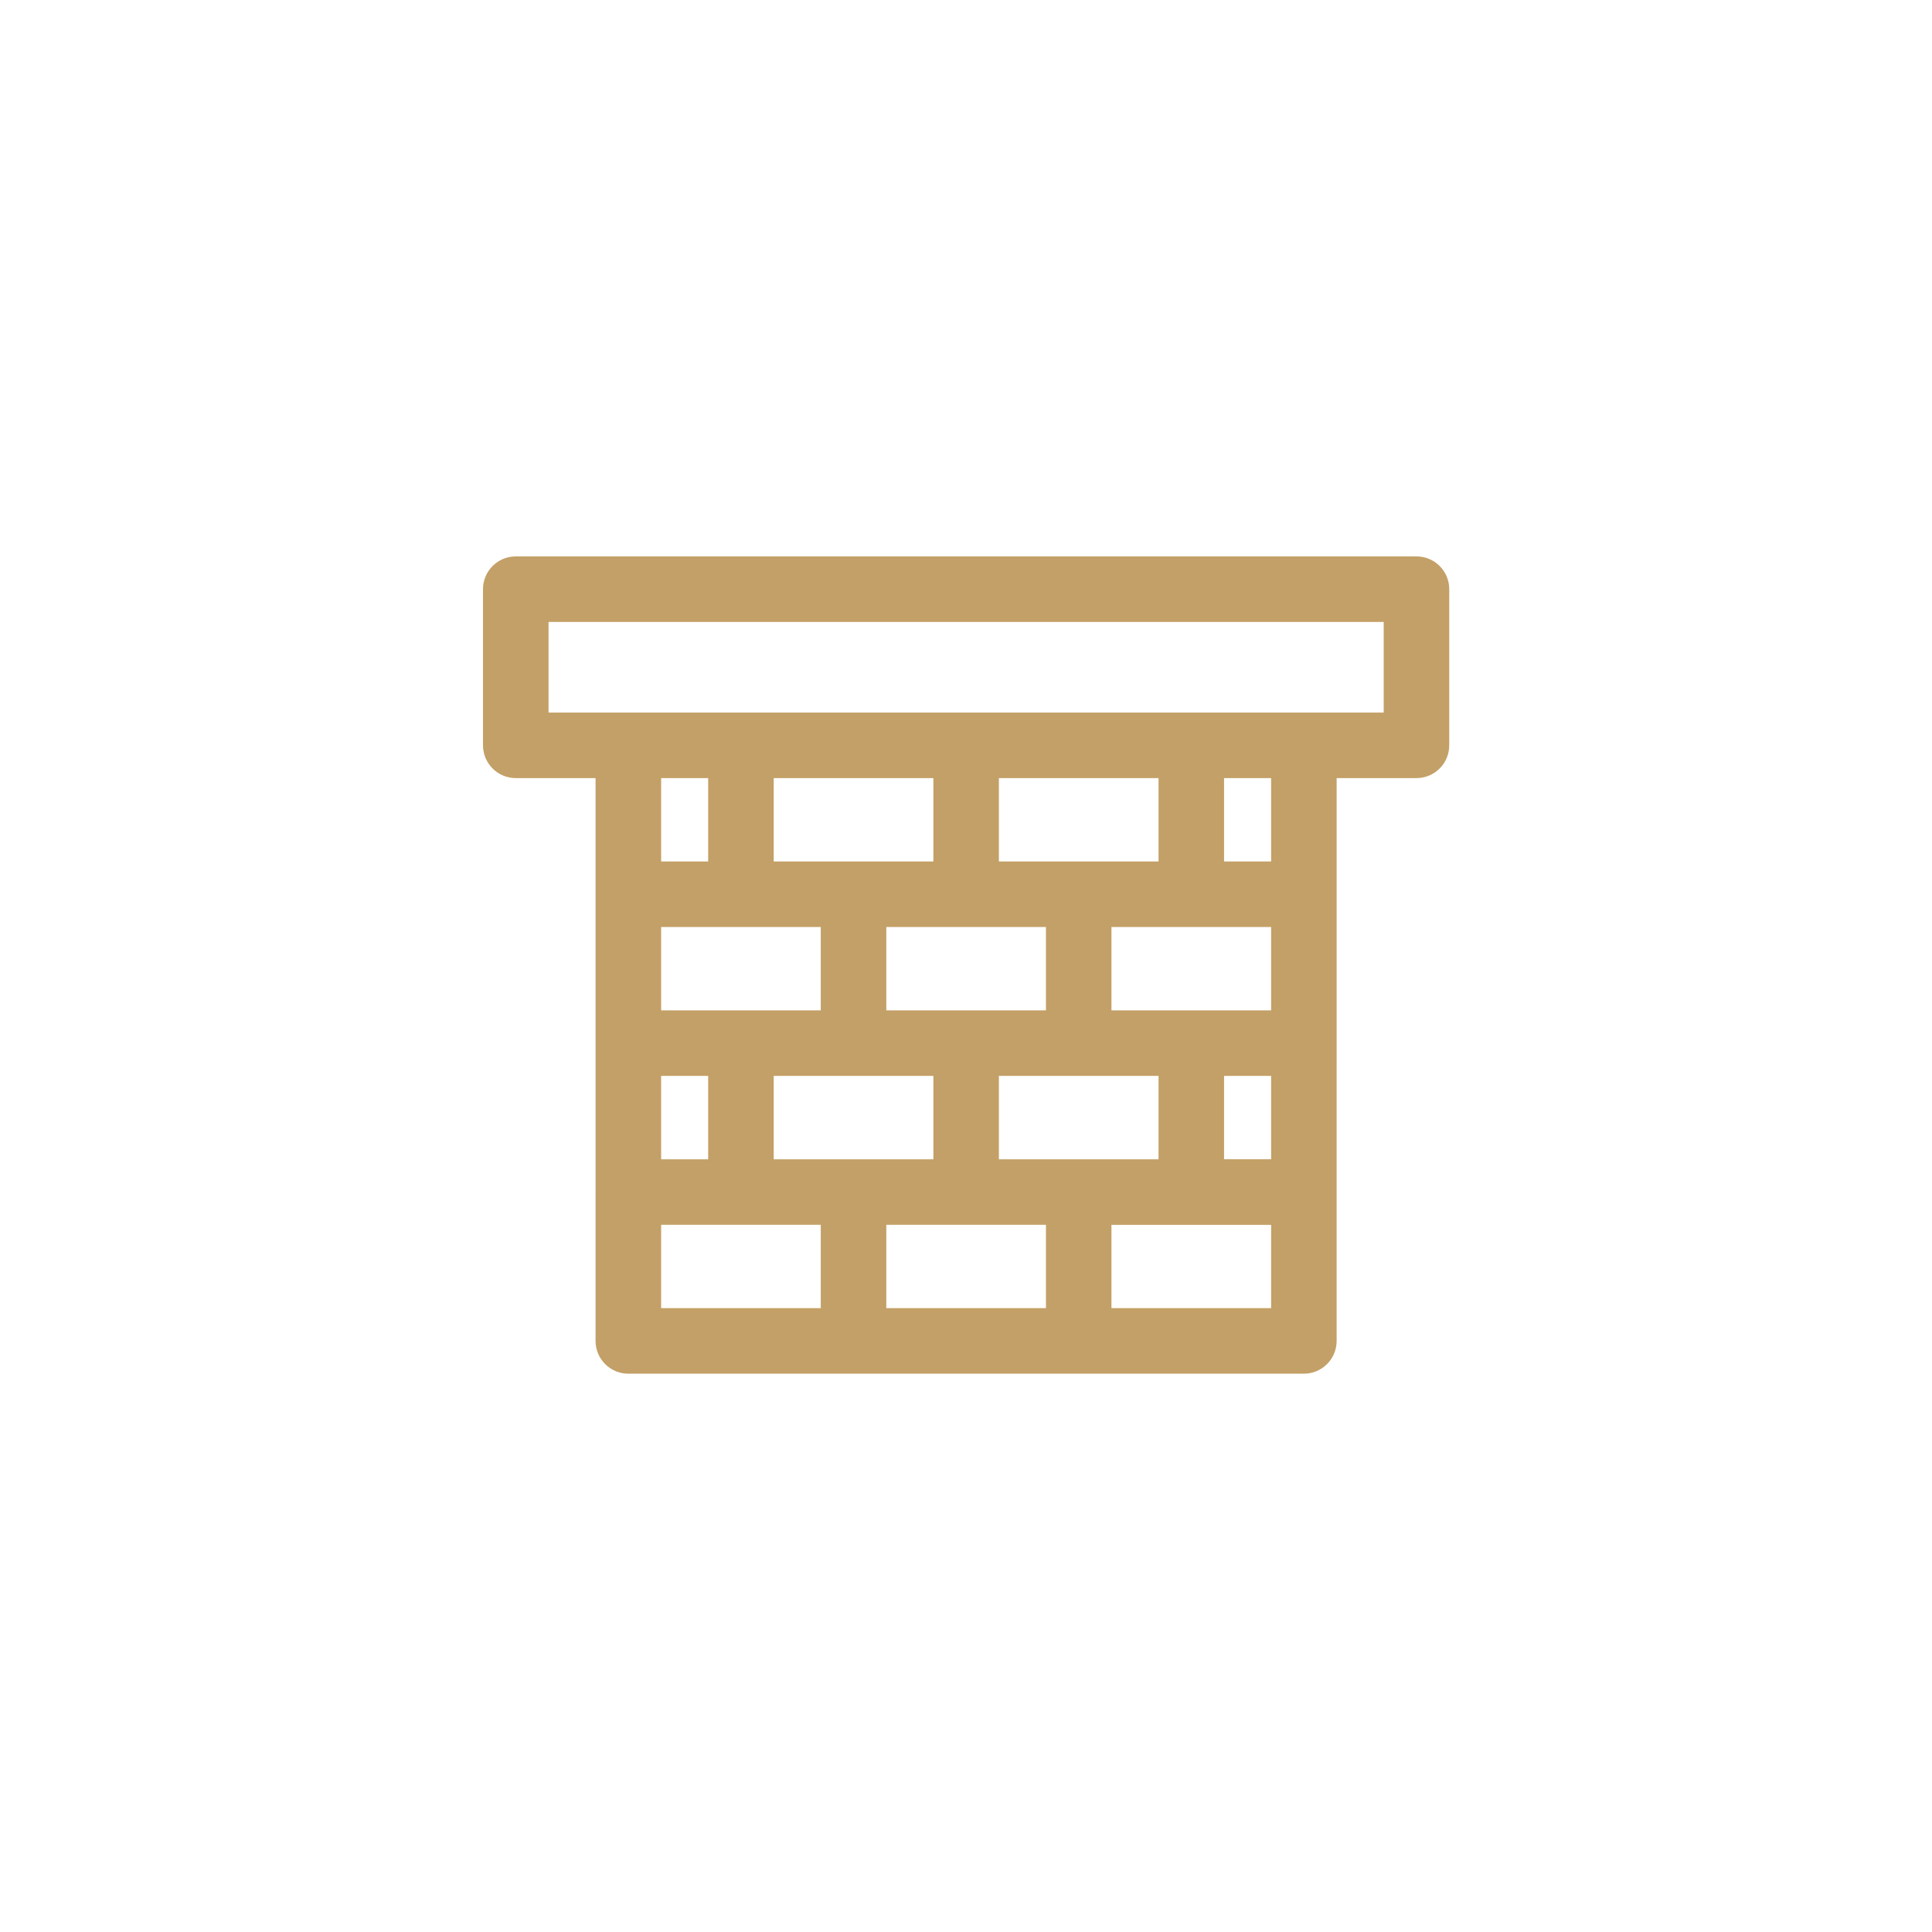 <?xml version="1.0" encoding="utf-8"?>
<!-- Generator: Adobe Illustrator 16.0.4, SVG Export Plug-In . SVG Version: 6.00 Build 0)  -->
<!DOCTYPE svg>
<svg version="1.2" baseProfile="tiny" id="Warstwa_1" xmlns:x="http://ns.adobe.com/Extensibility/1.0/" xmlns:i="http://ns.adobe.com/AdobeIllustrator/10.0/" xmlns:graph="http://ns.adobe.com/Graphs/1.0/"
	 xmlns="http://www.w3.org/2000/svg" xmlns:xlink="http://www.w3.org/1999/xlink" xmlns:a="http://ns.adobe.com/AdobeSVGViewerExtensions/3.0/"
	 x="0px" y="0px" width="100px" height="100px" viewBox="0 0 100 100" xml:space="preserve">
<path fill="#C3A067" d="M73.316,28.799H26.695c-0.936,0-1.695,0.76-1.695,1.696v8.083c0,0.938,0.76,1.696,1.695,1.696h4.131v13.719
	c0,0.003,0.001,0.005,0.001,0.009v7.689c0,0.002-0.001,0.006-0.001,0.009v7.706c0,0.937,0.76,1.696,1.696,1.696h34.966
	c0.938,0,1.696-0.76,1.696-1.696V40.274h4.132c0.938,0,1.696-0.759,1.696-1.696v-8.083C75.013,29.559,74.254,28.799,73.316,28.799
	L73.316,28.799z M55.833,60.004h-4.131v-4.315h8.264v4.315H55.833z M44.179,60.004h-4.132v-4.315h8.264v4.315H44.179z M34.22,60.004
	v-4.315h2.435v4.315H34.22z M65.793,52.297h-8.264v-4.315h8.264V52.297z M50.007,52.297h-4.132v-4.315h8.263v4.315H50.007z
	 M38.351,52.297H34.22v-4.315h8.263v4.315H38.351z M48.311,44.59h-8.264v-4.314h8.264V44.59z M36.654,44.59H34.22v-4.314h2.435
	V44.59z M59.966,44.59h-8.264v-4.314h8.264V44.59z M63.357,55.688h2.436v4.315h-2.436V55.688z M65.793,44.59h-2.436v-4.314h2.436
	V44.59z M34.22,63.396h8.263v4.313H34.22V63.396z M45.875,63.396h8.263v4.313h-8.263V63.396z M65.793,67.71h-8.264v-4.313h8.264
	V67.71z M71.62,36.882H28.392v-4.69H71.62V36.882z M71.62,36.882"/>
</svg>
